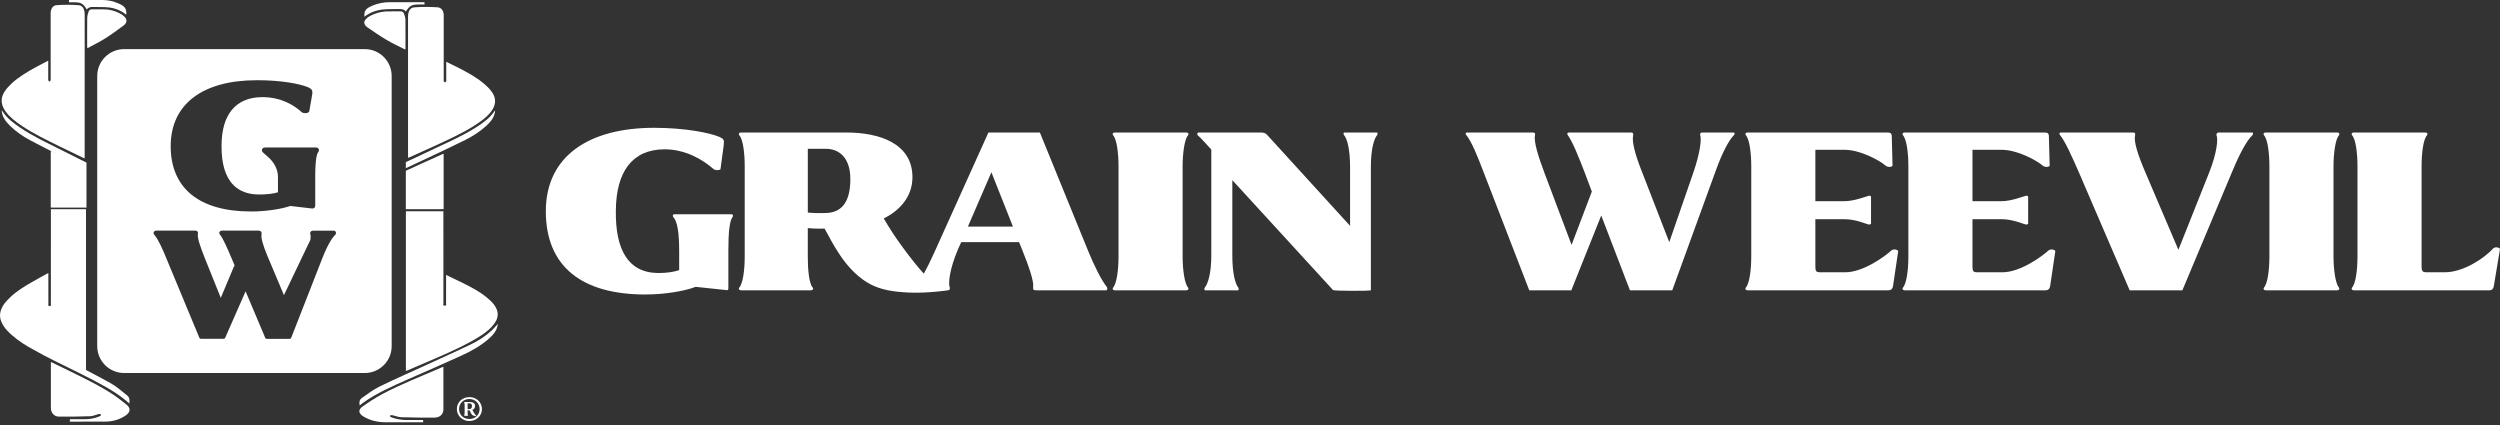 <svg width="400" height="68" viewBox="0 0 400 68" fill="none" xmlns="http://www.w3.org/2000/svg">
<rect x="0" y="0" width="400" height="68" fill="#333333" stroke="none"/>
<g id="grain-weevil-logo-white-inline">
<g id="grain-weevil-logo-white-inline_2">
<path d="M104.668 20.45C109.733 20.45 113.652 21.28 115.116 21.912C115.79 22.23 115.907 22.346 115.79 23.255L115.277 27.088C115.04 27.286 114.445 27.245 114.209 27.088C112.388 25.469 109.616 23.887 106.293 23.887C101.146 23.928 98.575 27.481 98.535 33.726C98.456 39.851 100.434 43.643 105.304 43.684C106.611 43.684 107.836 43.526 108.668 43.209V40.285C108.668 37.125 108.391 35.465 107.717 34.713C107.597 34.556 107.597 34.279 107.953 34.279H116.978C117.334 34.279 117.334 34.556 117.214 34.713C116.701 35.345 116.54 37.399 116.54 40.046V46.131C116.54 46.367 116.421 46.486 116.144 46.407L111.315 45.895C109.535 46.567 106.407 47.118 103.241 47.118C93.108 47.118 87.331 42.653 87.331 33.802C87.331 24.951 94.257 20.448 104.668 20.448V20.45Z" fill="white"/>
<path d="M177.11 45.935C176.24 44.869 175.091 42.577 174.061 40.049L166.381 21.202H158.147L149.557 40.247C148.889 41.739 148.313 42.889 147.807 43.784C146.845 42.734 145.783 41.405 144.527 39.694C143.261 37.995 142.272 36.455 141.4 34.952C143.576 33.886 145.992 31.751 145.992 28.352C145.992 22.979 140.766 21.202 135.424 21.202H118.6C118.165 21.202 118.165 21.478 118.282 21.636C118.877 22.268 119.155 24.481 119.155 26.613V41.036C119.155 43.171 118.877 45.344 118.282 46.014C118.163 46.133 118.163 46.448 118.6 46.448H129.682C130.158 46.448 130.158 46.131 130.038 46.014C129.446 45.382 129.247 43.13 129.247 41.036V36.493C129.918 36.571 131.109 36.612 131.937 36.571C132.649 37.876 133.402 39.338 134.313 40.681C135.658 42.775 137.519 44.593 139.299 45.501C140.921 46.331 142.788 46.708 145.636 46.817C148.484 46.925 151.653 46.451 151.653 46.451C151.97 46.451 152.009 46.174 151.97 46.017C151.693 45.425 151.892 43.133 153.278 39.892L153.791 38.744H163.052L163.487 39.81C164.596 42.577 165.427 44.907 165.308 45.935C165.267 46.291 165.308 46.448 165.783 46.448H176.944C177.221 46.448 177.221 46.131 177.101 45.935H177.11ZM132.022 34.081C130.954 34.122 129.804 34.081 129.25 34.002V23.808H132.139C134.236 23.808 136.057 25.192 136.057 28.669C136.057 32.502 134.514 34.084 132.019 34.084L132.022 34.081ZM154.865 36.254L158.626 27.563L162.069 36.254H154.865Z" fill="white"/>
<path d="M189.219 41.036C189.219 43.171 189.536 45.382 190.088 46.014C190.208 46.133 190.208 46.448 189.77 46.448H178.411C177.976 46.448 177.976 46.131 178.093 46.014C178.686 45.341 178.963 43.168 178.963 41.036V26.613C178.963 24.479 178.686 22.268 178.093 21.636C177.974 21.478 177.974 21.202 178.411 21.202H189.77C190.205 21.202 190.205 21.478 190.088 21.636C189.534 22.268 189.219 24.481 189.219 26.613V41.036Z" fill="white"/>
<path d="M193.808 23.928C193.651 23.73 191.868 21.793 191.67 21.676C191.512 21.519 191.512 21.28 191.71 21.202H201.526C202.279 21.202 202.395 21.242 202.792 21.636L216.013 36.137V26.733C216.013 23.849 215.537 22.189 215.061 21.636C214.904 21.478 214.942 21.202 215.102 21.202H220.287C220.407 21.202 220.485 21.438 220.328 21.636C219.814 22.268 219.339 23.928 219.339 26.733V46.448C218.942 46.567 213.599 46.567 213.282 46.407L197.172 28.824V40.876C197.172 43.76 197.648 45.42 198.124 46.014C198.243 46.171 198.202 46.448 198.045 46.448H192.819C192.7 46.448 192.621 46.171 192.778 46.014C193.292 45.341 193.808 43.684 193.808 40.876V23.925V23.928Z" fill="white"/>
<path d="M270.924 27.642C272.033 24.441 272.269 22.227 272.033 21.636C271.992 21.478 272.033 21.202 272.31 21.202H277.375C277.574 21.202 277.612 21.478 277.416 21.636C276.742 22.308 275.674 24.085 274.487 27.405L267.56 46.451H260.791L256.198 34.48L251.41 46.451H244.682L237.399 27.604C236.41 24.997 235.459 22.664 234.627 21.639C234.429 21.44 234.469 21.204 234.747 21.204H245.195C245.592 21.204 245.671 21.324 245.592 21.639C245.394 22.704 246.106 24.997 247.135 27.723L251.451 39.181L254.695 30.647L253.549 27.604C252.559 25.035 251.608 22.664 250.858 21.639C250.701 21.44 250.739 21.204 251.016 21.204H260.91C261.307 21.204 261.345 21.324 261.307 21.639C261.071 22.666 261.625 24.72 262.652 27.327L267.084 38.747L270.924 27.644V27.642Z" fill="white"/>
<path d="M301.895 21.202C302.408 21.202 302.686 21.242 302.686 21.875L302.805 26.537C302.528 26.773 302.093 26.773 301.737 26.537C300.669 25.588 297.541 23.969 295.166 23.969H290.457V32.188H295.128C296.713 32.188 298.612 31.398 299.047 31.317C299.166 31.276 299.324 31.396 299.365 31.436V35.782C299.324 35.861 299.166 35.939 299.047 35.939C298.612 35.861 296.949 35.071 295.128 35.071H290.457V42.577C290.457 43.448 290.577 43.565 291.327 43.565H295.245C298.134 43.565 301.618 40.996 302.607 40.087C302.884 39.81 303.558 39.889 303.715 40.166L302.884 45.775C302.764 46.407 302.37 46.448 302.093 46.448H279.65C279.215 46.448 279.215 46.131 279.332 46.014C279.924 45.341 280.201 43.168 280.201 41.036V26.613C280.201 24.479 279.924 22.268 279.332 21.636C279.212 21.478 279.212 21.202 279.65 21.202H301.895Z" fill="white"/>
<path d="M327.034 21.202C327.547 21.202 327.825 21.242 327.825 21.875L327.944 26.537C327.667 26.773 327.232 26.773 326.876 26.537C325.808 25.588 322.68 23.969 320.305 23.969H315.596V32.188H320.267C321.852 32.188 323.751 31.398 324.186 31.317C324.306 31.276 324.463 31.396 324.504 31.436V35.782C324.463 35.861 324.306 35.939 324.186 35.939C323.751 35.861 322.088 35.071 320.267 35.071H315.596V42.577C315.596 43.448 315.716 43.565 316.466 43.565H320.384C323.273 43.565 326.757 40.996 327.746 40.087C328.023 39.81 328.697 39.889 328.855 40.166L328.023 45.775C327.903 46.407 327.509 46.448 327.232 46.448H304.789C304.354 46.448 304.354 46.131 304.471 46.014C305.063 45.341 305.34 43.168 305.34 41.036V26.613C305.34 24.479 305.063 22.268 304.471 21.636C304.351 21.478 304.351 21.202 304.789 21.202H327.034Z" fill="white"/>
<path d="M349.178 46.448H340.746L332.632 27.601C331.523 25.073 330.455 22.661 329.624 21.636C329.425 21.438 329.466 21.202 329.781 21.202H341.222C341.618 21.202 341.656 21.321 341.618 21.636C341.382 22.664 342.015 24.679 343.319 27.72L348.545 39.968L353.453 27.642C354.719 24.481 354.918 22.227 354.64 21.636C354.6 21.478 354.681 21.202 354.996 21.202H360.339C360.537 21.202 360.537 21.478 360.38 21.636C359.668 22.308 358.6 23.966 357.173 27.405L349.178 46.451V46.448Z" fill="white"/>
<path d="M373.361 41.036C373.361 43.171 373.679 45.382 374.23 46.014C374.35 46.133 374.35 46.448 373.913 46.448H362.554C362.119 46.448 362.119 46.131 362.236 46.014C362.828 45.341 363.105 43.168 363.105 41.036V26.613C363.105 24.479 362.828 22.268 362.236 21.636C362.116 21.478 362.116 21.202 362.554 21.202H373.913C374.347 21.202 374.347 21.478 374.23 21.636C373.676 22.268 373.361 24.481 373.361 26.613V41.036Z" fill="white"/>
<path d="M376.646 46.448C376.211 46.448 376.211 46.131 376.328 46.014C376.921 45.341 377.198 43.168 377.198 41.036V26.613C377.198 24.479 376.921 22.268 376.328 21.636C376.209 21.478 376.209 21.202 376.646 21.202H388.005C388.44 21.202 388.44 21.478 388.323 21.636C387.731 22.268 387.454 24.481 387.454 26.613V42.577C387.454 43.448 387.611 43.565 388.364 43.565H391.174C394.103 43.565 397.467 41.351 398.932 39.731C399.25 39.455 399.921 39.574 400 39.851L399.011 45.778C398.891 46.41 398.535 46.451 398.22 46.451H376.649L376.646 46.448Z" fill="white"/>
<path d="M58.363 7.858H19.864C17.487 7.858 15.557 9.784 15.557 12.158V55.383C15.557 57.76 17.487 59.683 19.864 59.683H58.36C60.738 59.683 62.667 57.757 62.667 55.383V12.158C62.667 9.782 60.738 7.858 58.36 7.858H58.363ZM41.061 12.831C45.082 12.831 47.955 13.419 49.194 13.921C49.89 14.203 50.091 14.437 49.928 15.258L49.493 17.768C49.485 17.819 49.46 17.865 49.425 17.903C49.3 18.039 49.107 18.109 48.865 18.109C48.669 18.109 48.46 18.063 48.324 17.987C48.305 17.976 48.289 17.966 48.273 17.949C47.072 16.851 45.009 15.543 41.998 15.543C39.854 15.543 38.202 16.232 37.09 17.588C35.998 18.92 35.446 20.857 35.446 23.347C35.427 26.215 36.069 28.325 37.357 29.619C38.346 30.614 39.729 31.119 41.465 31.119C42.683 31.119 43.718 30.997 44.474 30.766V28.363C44.474 26.445 43.194 25.357 42.428 24.706C42.273 24.576 42.139 24.462 42.042 24.362C42.036 24.357 42.031 24.351 42.025 24.346C41.9 24.194 41.87 24.007 41.944 23.852C41.99 23.757 42.112 23.597 42.438 23.597H50.534C50.833 23.597 50.952 23.752 50.996 23.846C51.069 24.001 51.036 24.194 50.911 24.346C50.694 24.609 50.438 25.498 50.438 28.241V32.89C50.438 33.178 50.259 33.365 49.979 33.365C49.922 33.365 49.857 33.357 49.786 33.343L46.449 32.956C44.873 33.492 42.417 33.837 40.164 33.837C31.876 33.837 27.31 30.123 27.31 23.383C27.31 16.642 32.452 12.836 41.066 12.836L41.061 12.831ZM53.604 37.605C53.387 37.806 52.596 38.676 51.544 41.389L46.591 54.051C46.553 54.149 46.458 54.214 46.352 54.214H42.672C42.569 54.214 42.476 54.152 42.436 54.057L39.297 46.611L36.025 54.059C35.984 54.152 35.892 54.211 35.791 54.211H32.139C32.036 54.211 31.944 54.149 31.903 54.054L26.694 41.522C26.06 39.968 25.332 38.286 24.71 37.594C24.582 37.469 24.538 37.296 24.598 37.146C24.661 36.992 24.813 36.897 25.006 36.897H31.15C31.316 36.897 31.501 36.908 31.612 37.054C31.721 37.195 31.683 37.366 31.655 37.467C31.56 38.156 32.145 39.713 32.802 41.381L35.327 47.655L37.416 42.677C37.449 42.602 37.495 42.536 37.544 42.477L37.142 41.527L37.05 41.31C36.37 39.723 35.726 38.226 35.234 37.589C35.101 37.456 35.058 37.293 35.115 37.146C35.175 36.992 35.335 36.9 35.539 36.9H41.34C41.463 36.9 41.639 36.916 41.759 37.054C41.887 37.203 41.857 37.393 41.849 37.458C41.849 37.464 41.849 37.467 41.849 37.472C41.732 38.031 42.053 39.2 42.824 41.042L45.43 47.221L49.661 38.375C49.724 37.933 49.718 37.643 49.661 37.534C49.653 37.518 49.648 37.502 49.642 37.486C49.602 37.336 49.629 37.182 49.716 37.071C49.8 36.962 49.93 36.902 50.088 36.902H53.371C53.542 36.902 53.68 36.989 53.737 37.13C53.8 37.285 53.746 37.472 53.602 37.608L53.604 37.605Z" fill="white"/>
<path d="M65.287 2.661C65.287 10.075 65.287 17.491 65.287 24.904C65.287 25.01 65.297 25.119 65.306 25.262C65.433 25.208 65.512 25.173 65.591 25.138C66.931 24.533 68.276 23.936 69.607 23.318C71.746 22.325 73.909 21.362 75.885 20.106C76.879 19.471 77.841 18.801 78.55 17.884C79.385 16.805 79.447 15.725 78.67 14.672C78.347 14.233 77.95 13.823 77.523 13.46C76.306 12.413 74.874 11.632 73.423 10.883C72.776 10.549 72.116 10.237 71.401 9.887C71.401 10.894 71.401 11.816 71.401 12.741C71.401 12.822 71.425 12.915 71.393 12.985C71.357 13.067 71.268 13.126 71.205 13.197C71.135 13.132 71.042 13.078 71.001 12.999C70.966 12.931 70.993 12.839 70.993 12.755C70.993 9.304 70.993 5.854 70.993 2.403C70.993 1.782 70.643 1.21 70.01 1.169C68.77 1.09 67.515 1.082 66.278 1.177C65.594 1.229 65.287 1.831 65.287 2.666V2.661Z" fill="white"/>
<path d="M19.476 2.322C18.571 1.771 17.574 1.492 16.498 1.495C15.924 1.495 15.351 1.508 14.777 1.489C14.47 1.481 14.258 1.6 14.174 1.861C14.068 2.184 13.962 2.525 13.957 2.859C13.935 4.403 13.946 5.949 13.949 7.492C13.949 7.541 13.965 7.593 13.984 7.717C14.965 7.18 15.921 6.716 16.813 6.155C17.832 5.512 18.807 4.801 19.772 4.082C20.231 3.741 20.351 3.274 20.114 2.927C19.954 2.691 19.723 2.471 19.476 2.322Z" fill="white"/>
<path d="M77.904 47.614C76.822 46.711 75.55 46.03 74.254 45.379C73.336 44.918 72.398 44.481 71.376 43.988V44.408C71.376 45.773 71.379 47.134 71.371 48.499C71.371 48.653 71.477 48.911 71.17 48.914C70.833 48.919 70.947 48.648 70.947 48.485C70.942 43.952 70.942 39.422 70.942 34.889V33.807H64.942V59.355C65.061 59.311 65.14 59.289 65.211 59.257C66.925 58.522 68.648 57.795 70.355 57.043C72.531 56.086 74.7 55.112 76.678 53.867C77.689 53.23 78.618 52.522 79.235 51.564C79.567 51.048 79.719 50.503 79.594 49.909C79.393 48.946 78.678 48.257 77.901 47.609L77.904 47.614Z" fill="white"/>
<path d="M61.273 1.519C62.126 1.432 62.996 1.478 63.855 1.446C64.289 1.43 64.667 1.495 64.931 1.847C65.577 0.868 65.887 0.711 67.14 0.711H67.92V0.35H67.531C65.795 0.35 64.056 0.35 62.319 0.35C61.349 0.35 60.431 0.545 59.556 0.917C58.507 1.362 58.246 1.728 58.308 2.669C59.191 1.999 60.186 1.628 61.27 1.519H61.273Z" fill="white"/>
<path d="M58.767 4.359C59.778 5.064 60.803 5.764 61.871 6.396C62.806 6.95 63.808 7.405 64.838 7.932C64.86 7.81 64.876 7.761 64.876 7.712C64.876 6.196 64.89 4.677 64.868 3.16C64.863 2.832 64.751 2.498 64.64 2.178C64.55 1.923 64.327 1.804 64.007 1.815C63.406 1.831 62.803 1.823 62.202 1.82C61.072 1.815 60.028 2.091 59.077 2.631C58.816 2.78 58.577 2.995 58.409 3.225C58.161 3.564 58.286 4.023 58.767 4.359Z" fill="white"/>
<path d="M13.892 1.524C14.142 1.166 14.503 1.099 14.919 1.115C15.739 1.147 16.568 1.101 17.381 1.188C18.413 1.299 19.362 1.676 20.207 2.36C20.267 1.4 20.019 1.028 19.017 0.575C18.182 0.201 17.305 0 16.381 0C14.723 0.003 13.068 0 11.411 0H11.038V0.366H11.783C12.979 0.366 13.272 0.526 13.892 1.522V1.524Z" fill="white"/>
<path d="M76.061 20.445C74.056 21.717 71.857 22.68 69.694 23.7C68.107 24.449 66.518 25.187 64.933 25.941V26.906C65.817 26.491 66.705 26.087 67.588 25.672C69.885 24.595 72.178 23.518 74.445 22.39C75.678 21.777 76.825 21.031 77.822 20.117C78.55 19.447 79.138 18.706 79.222 17.708C79.175 17.735 79.14 17.746 79.124 17.768C78.374 18.912 77.238 19.696 76.061 20.442V20.445Z" fill="white"/>
<path d="M3.448 20.106C5.332 21.386 7.394 22.363 9.432 23.375C10.701 24.004 11.984 24.611 13.261 25.227C13.337 25.262 13.413 25.298 13.533 25.355C13.541 25.208 13.549 25.1 13.549 24.991C13.549 17.445 13.549 9.898 13.549 2.352C13.549 1.5 13.258 0.89 12.604 0.835C11.424 0.741 10.226 0.746 9.046 0.827C8.443 0.868 8.106 1.449 8.106 2.083C8.106 5.596 8.106 9.106 8.106 12.619C8.106 12.703 8.131 12.798 8.098 12.866C8.06 12.945 7.97 13.002 7.905 13.067C7.843 12.996 7.761 12.934 7.726 12.852C7.696 12.782 7.718 12.687 7.718 12.603C7.718 11.662 7.718 10.723 7.718 9.7C7.035 10.058 6.405 10.373 5.788 10.715C4.405 11.477 3.041 12.274 1.878 13.338C1.473 13.71 1.095 14.124 0.785 14.572C0.046 15.644 0.106 16.742 0.899 17.841C1.576 18.774 2.492 19.457 3.443 20.103L3.448 20.106Z" fill="white"/>
<path d="M75.099 63.537C73.95 63.537 73.097 64.381 73.097 65.45C73.097 66.519 73.977 67.362 75.083 67.362C76.295 67.362 77.113 66.467 77.113 65.458C77.113 64.362 76.233 63.535 75.099 63.535V63.537ZM75.099 67.042C74.14 67.042 73.453 66.372 73.453 65.45C73.453 64.528 74.148 63.841 75.099 63.841C76.05 63.841 76.738 64.555 76.738 65.45C76.738 66.345 76.042 67.042 75.099 67.042Z" fill="white"/>
<path d="M75.806 65.99L75.57 65.58C75.838 65.477 76.012 65.257 76.012 64.972C76.012 64.433 75.559 64.321 75.184 64.321H74.279C74.251 64.321 74.251 64.348 74.262 64.357C74.306 64.416 74.341 64.574 74.341 64.826V66.036C74.341 66.272 74.306 66.437 74.262 66.497C74.254 66.513 74.254 66.532 74.279 66.532H74.871C74.898 66.532 74.898 66.516 74.887 66.497C74.844 66.437 74.817 66.272 74.817 66.036V65.653C74.904 65.661 75.034 65.661 75.129 65.661C75.208 65.835 75.322 66.06 75.409 66.201C75.559 66.445 75.757 66.548 76.018 66.548H76.192C76.227 66.548 76.235 66.521 76.208 66.505C76.113 66.434 75.983 66.296 75.798 65.992L75.806 65.99ZM74.988 65.469C74.936 65.469 74.866 65.461 74.822 65.453V64.53H75.015C75.233 64.53 75.512 64.557 75.512 64.956C75.512 65.303 75.382 65.461 74.991 65.469H74.988Z" fill="white"/>
<path d="M70.98 33.455V24.609C70.923 24.614 70.898 24.609 70.879 24.62C70.553 24.766 70.23 24.913 69.906 25.062C68.251 25.819 66.577 26.546 64.933 27.324V33.471C66.825 33.471 68.713 33.471 70.605 33.471C70.724 33.471 70.847 33.46 70.98 33.455Z" fill="white"/>
<path d="M78.678 52.866C77.692 53.791 76.521 54.537 75.251 55.145C72.961 56.24 70.632 57.285 68.319 58.346C65.784 59.509 63.219 60.632 60.721 61.85C59.711 62.344 58.833 63.035 57.917 63.665C57.482 63.963 57.46 64.395 57.547 64.861C57.751 64.704 57.922 64.563 58.104 64.435C60.281 62.889 62.781 61.793 65.276 60.689C68.118 59.431 70.982 58.204 73.803 56.91C75.445 56.159 77.002 55.28 78.3 54.119C79.015 53.479 79.57 52.763 79.648 51.816C79.314 52.182 79.023 52.546 78.678 52.869V52.866Z" fill="white"/>
<path d="M61.11 63.087C60.026 63.662 59.004 64.338 58.02 65.037C57.254 65.583 57.349 66.16 58.172 66.651C59.208 67.27 60.376 67.552 61.629 67.563C63.529 67.579 65.428 67.566 67.328 67.566H67.7V67.205C66.841 67.205 65.99 67.207 65.137 67.205C64.276 67.199 63.441 67.083 62.651 66.779C62.49 66.717 62.308 66.643 62.425 66.472C62.466 66.415 62.689 66.413 62.814 66.44C63.279 66.537 63.732 66.741 64.194 66.754C65.993 66.809 67.798 66.831 69.597 66.811C70.401 66.803 70.944 66.231 70.944 65.534C70.944 63.646 70.944 61.761 70.944 59.873V58.684C70.83 58.725 70.776 58.739 70.727 58.761C67.501 60.168 64.192 61.443 61.11 63.079V63.087Z" fill="white"/>
<path d="M4.818 22.436C6.199 23.168 7.59 23.882 8.987 24.584C8.731 24.46 8.476 24.335 8.218 24.213C8.201 24.205 8.177 24.207 8.122 24.202V33.205C8.25 33.21 8.364 33.221 8.478 33.221C10.264 33.221 12.052 33.221 13.837 33.221V26.022C12.343 25.262 10.843 24.519 9.345 23.768C7.283 22.729 5.188 21.747 3.275 20.453C2.155 19.694 1.068 18.896 0.356 17.732C0.342 17.708 0.304 17.697 0.264 17.67C0.342 18.687 0.902 19.441 1.598 20.122C2.546 21.052 3.641 21.812 4.818 22.436Z" fill="white"/>
<path d="M20.239 64.745C19.318 63.993 18.362 63.266 17.348 62.648C14.462 60.887 11.364 59.517 8.345 58.004C8.299 57.979 8.247 57.963 8.141 57.922V59.2C8.141 61.229 8.141 63.258 8.141 65.284C8.141 66.03 8.652 66.649 9.402 66.657C11.087 66.679 12.775 66.654 14.46 66.594C14.894 66.578 15.318 66.361 15.753 66.255C15.87 66.228 16.079 66.228 16.117 66.291C16.229 66.472 16.057 66.554 15.905 66.619C15.163 66.944 14.381 67.072 13.576 67.077C12.78 67.083 11.984 67.077 11.18 67.077V67.463H11.53C13.307 67.463 15.087 67.473 16.864 67.457C18.036 67.446 19.131 67.142 20.101 66.478C20.87 65.952 20.96 65.33 20.242 64.742L20.239 64.745Z" fill="white"/>
<path d="M1.94 53.65C2.954 54.542 4.095 55.272 5.291 55.91C6.402 56.547 7.544 57.133 8.688 57.713C10.177 58.465 11.68 59.194 13.18 59.932C13.269 59.978 13.362 60.025 13.451 60.071C15.786 61.259 18.128 62.436 20.166 64.099C20.337 64.237 20.498 64.389 20.688 64.557C20.769 64.055 20.748 63.592 20.343 63.272C19.487 62.596 18.663 61.853 17.718 61.321C16.413 60.589 15.09 59.892 13.761 59.2V33.468H8.144V33.891C8.144 38.763 8.144 43.635 8.139 48.51C8.139 48.683 8.247 48.973 7.93 48.971C7.641 48.968 7.742 48.691 7.742 48.523C7.734 47.058 7.737 45.591 7.737 44.126V43.676C6.78 44.205 5.902 44.674 5.044 45.17C3.832 45.87 2.641 46.603 1.628 47.574C0.899 48.271 0.231 49.011 0.043 50.048C0.014 50.216 0.003 50.379 0.005 50.539C0.005 50.536 0 50.533 0 50.53C0 50.56 0.008 50.587 0.011 50.617C0.027 50.932 0.106 51.233 0.234 51.526C0.44 52.031 0.761 52.467 1.139 52.877C1.141 52.882 1.147 52.885 1.149 52.888C1.185 52.926 1.22 52.966 1.258 53.004C1.269 53.015 1.283 53.029 1.294 53.04C1.497 53.254 1.715 53.457 1.943 53.65H1.94Z" fill="white"/>
</g>
</g>
</svg>
